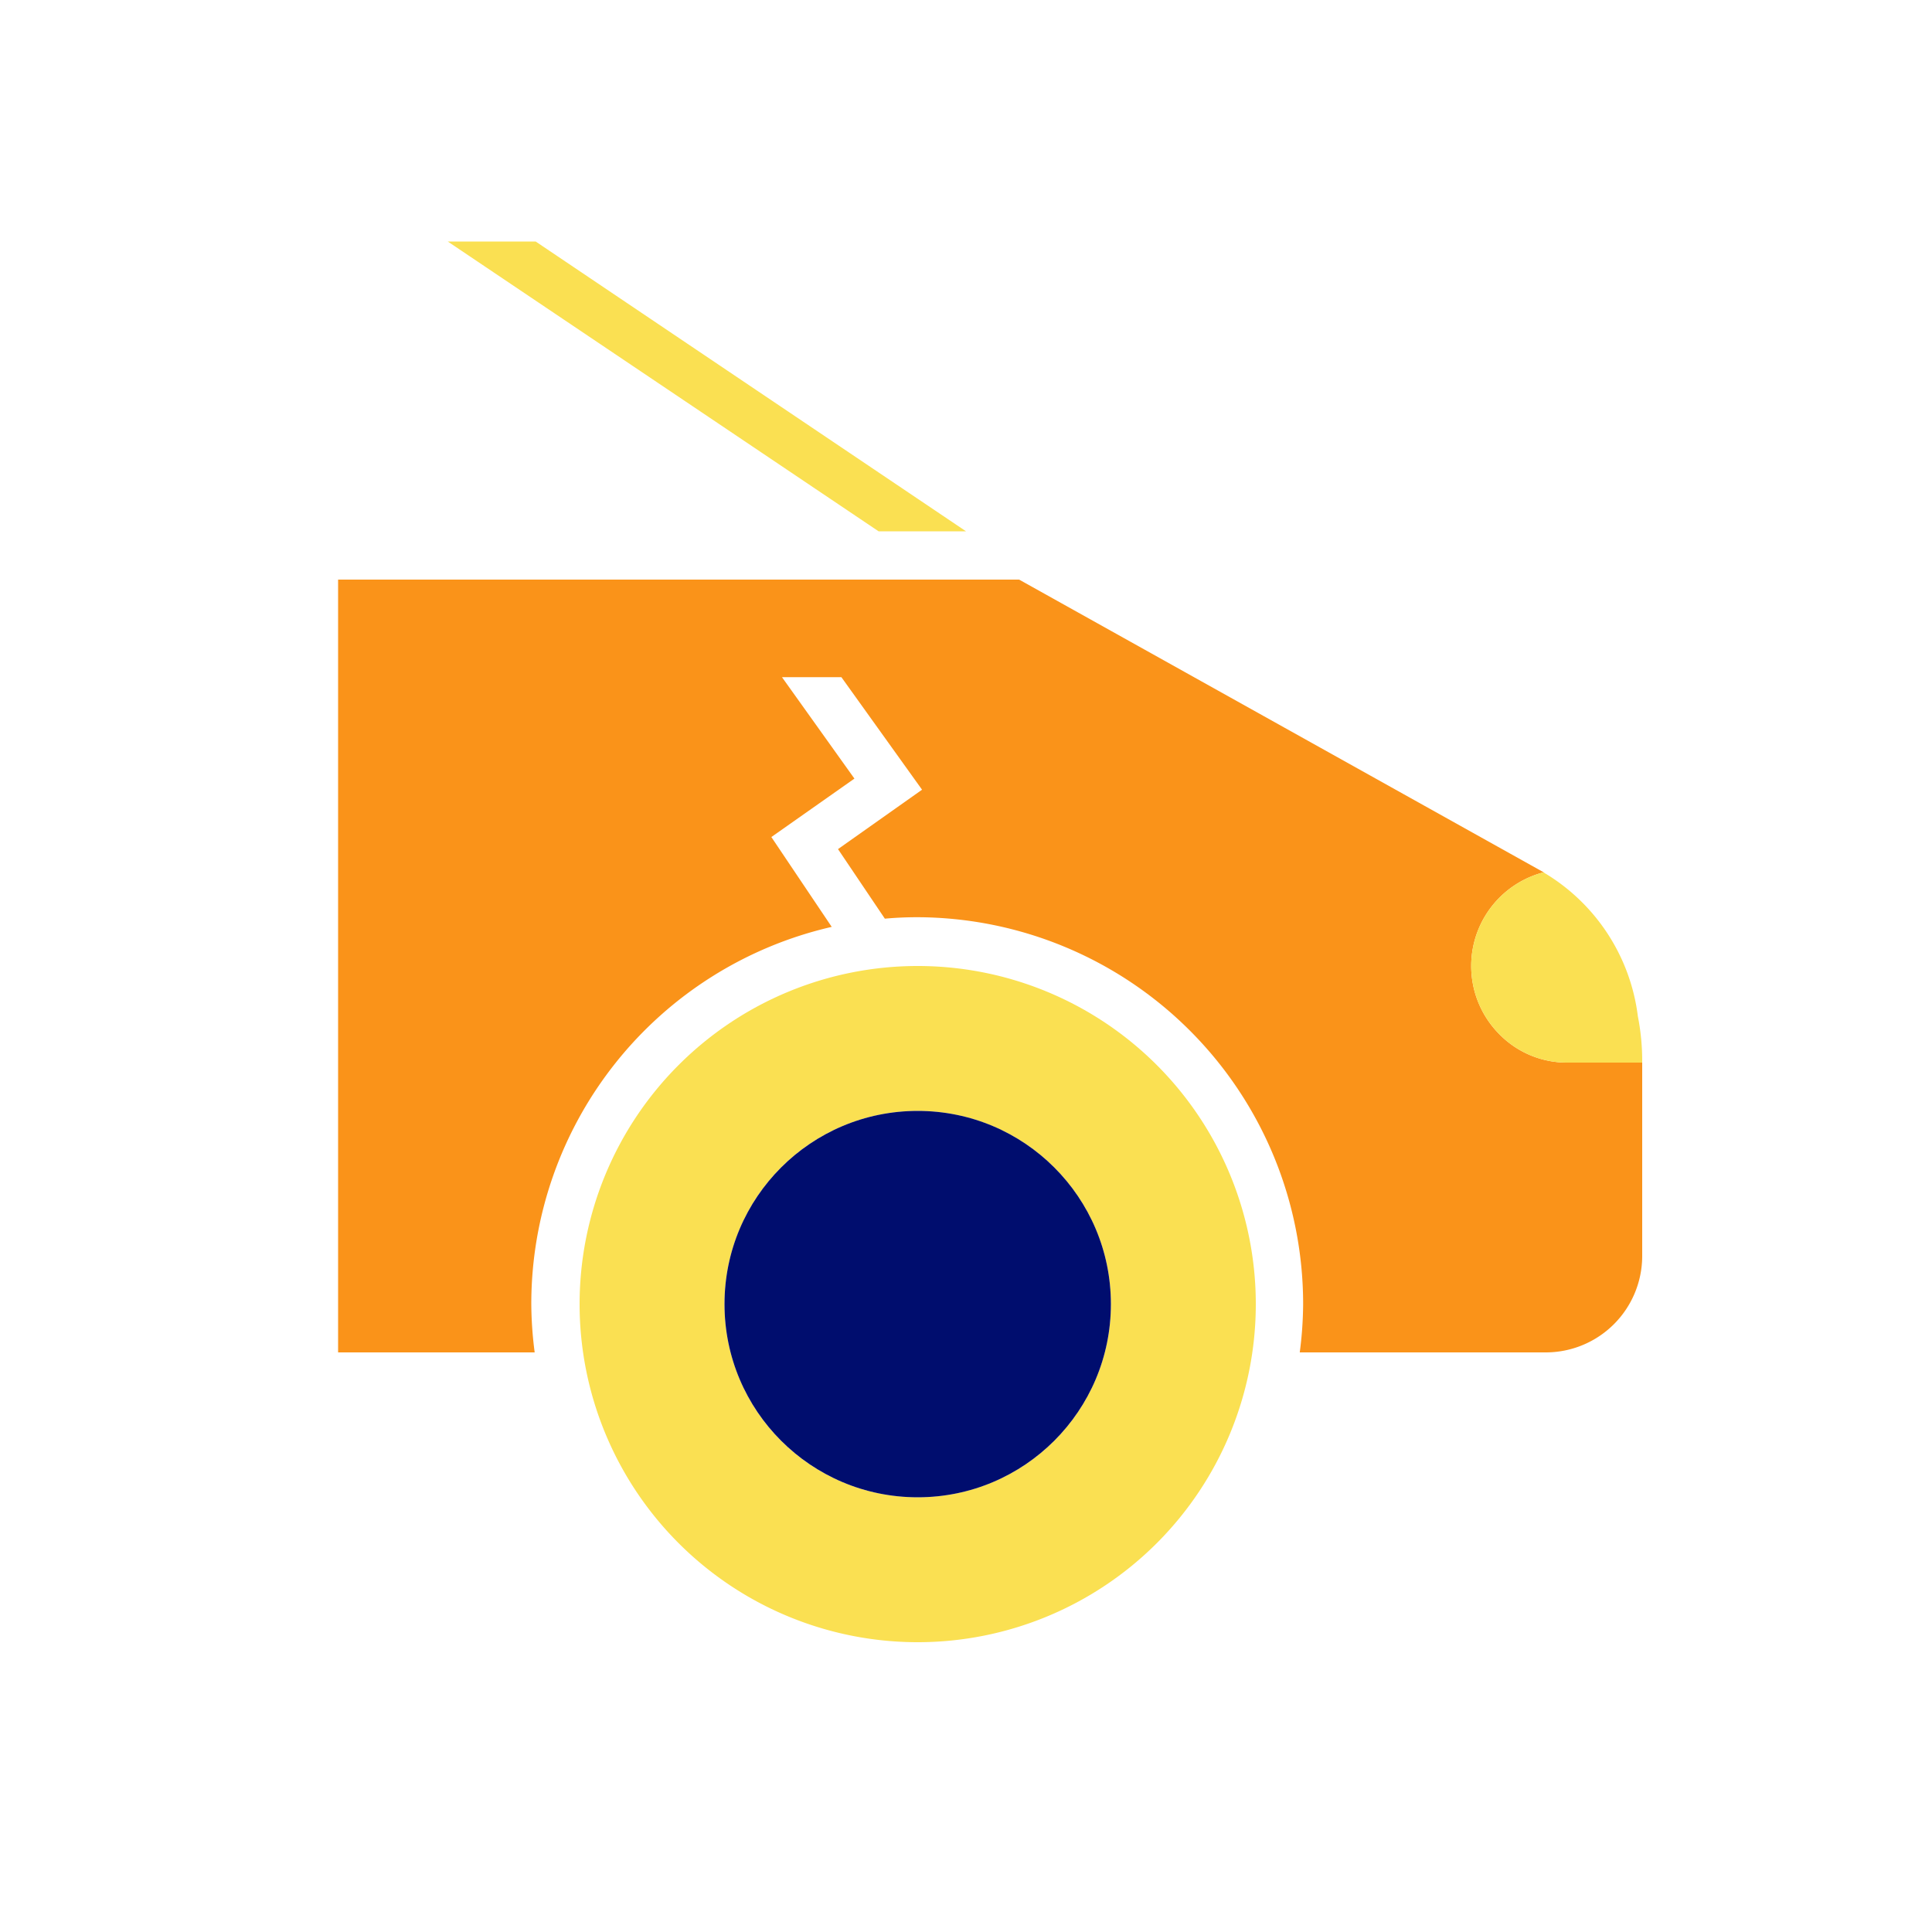 <svg xmlns="http://www.w3.org/2000/svg" viewBox="0 0 40 40" focusable="false" aria-hidden="true"><path fill="none" d="M-.457-.25h40v40h-40z"/><g data-name="Icon Tangerine"><path d="m21.1 12 10.86 6.06a2.004 2.004 0 0 0-.92 3.35 1.96 1.96 0 0 0 1.42.59H34v4.01A1.997 1.997 0 0 1 32 28h-5.09a8 8 0 0 0 .07-1 8.01 8.01 0 0 0-7.99-8.01c-.23 0-.45.01-.67.03l-.97-1.44 1.74-1.23-1.67-2.33h-1.23l1.5 2.1-1.72 1.21 1.25 1.86A8.01 8.01 0 0 0 11 27a8 8 0 0 0 .07 1H7V12Z" fill="#fa9319"/><path fill="#fae052" d="M9.27 5h1.82L20 11h-1.81zM12 27a7 7 0 1 0 7-7 7 7 0 0 0-7 7m3 0a4 4 0 1 1 4 4 4 4 0 0 1-4-4"/><circle cx="19" cy="27" r="4" fill="#000d6e"/><path d="M31.04 21.41a2.004 2.004 0 0 1 .92-3.35l.04.03a.03.03 0 0 1 .02.01 4.04 4.04 0 0 1 1.89 2.94A4.8 4.8 0 0 1 34 22h-1.54a1.96 1.96 0 0 1-1.42-.59" fill="#fae052"/></g></svg>